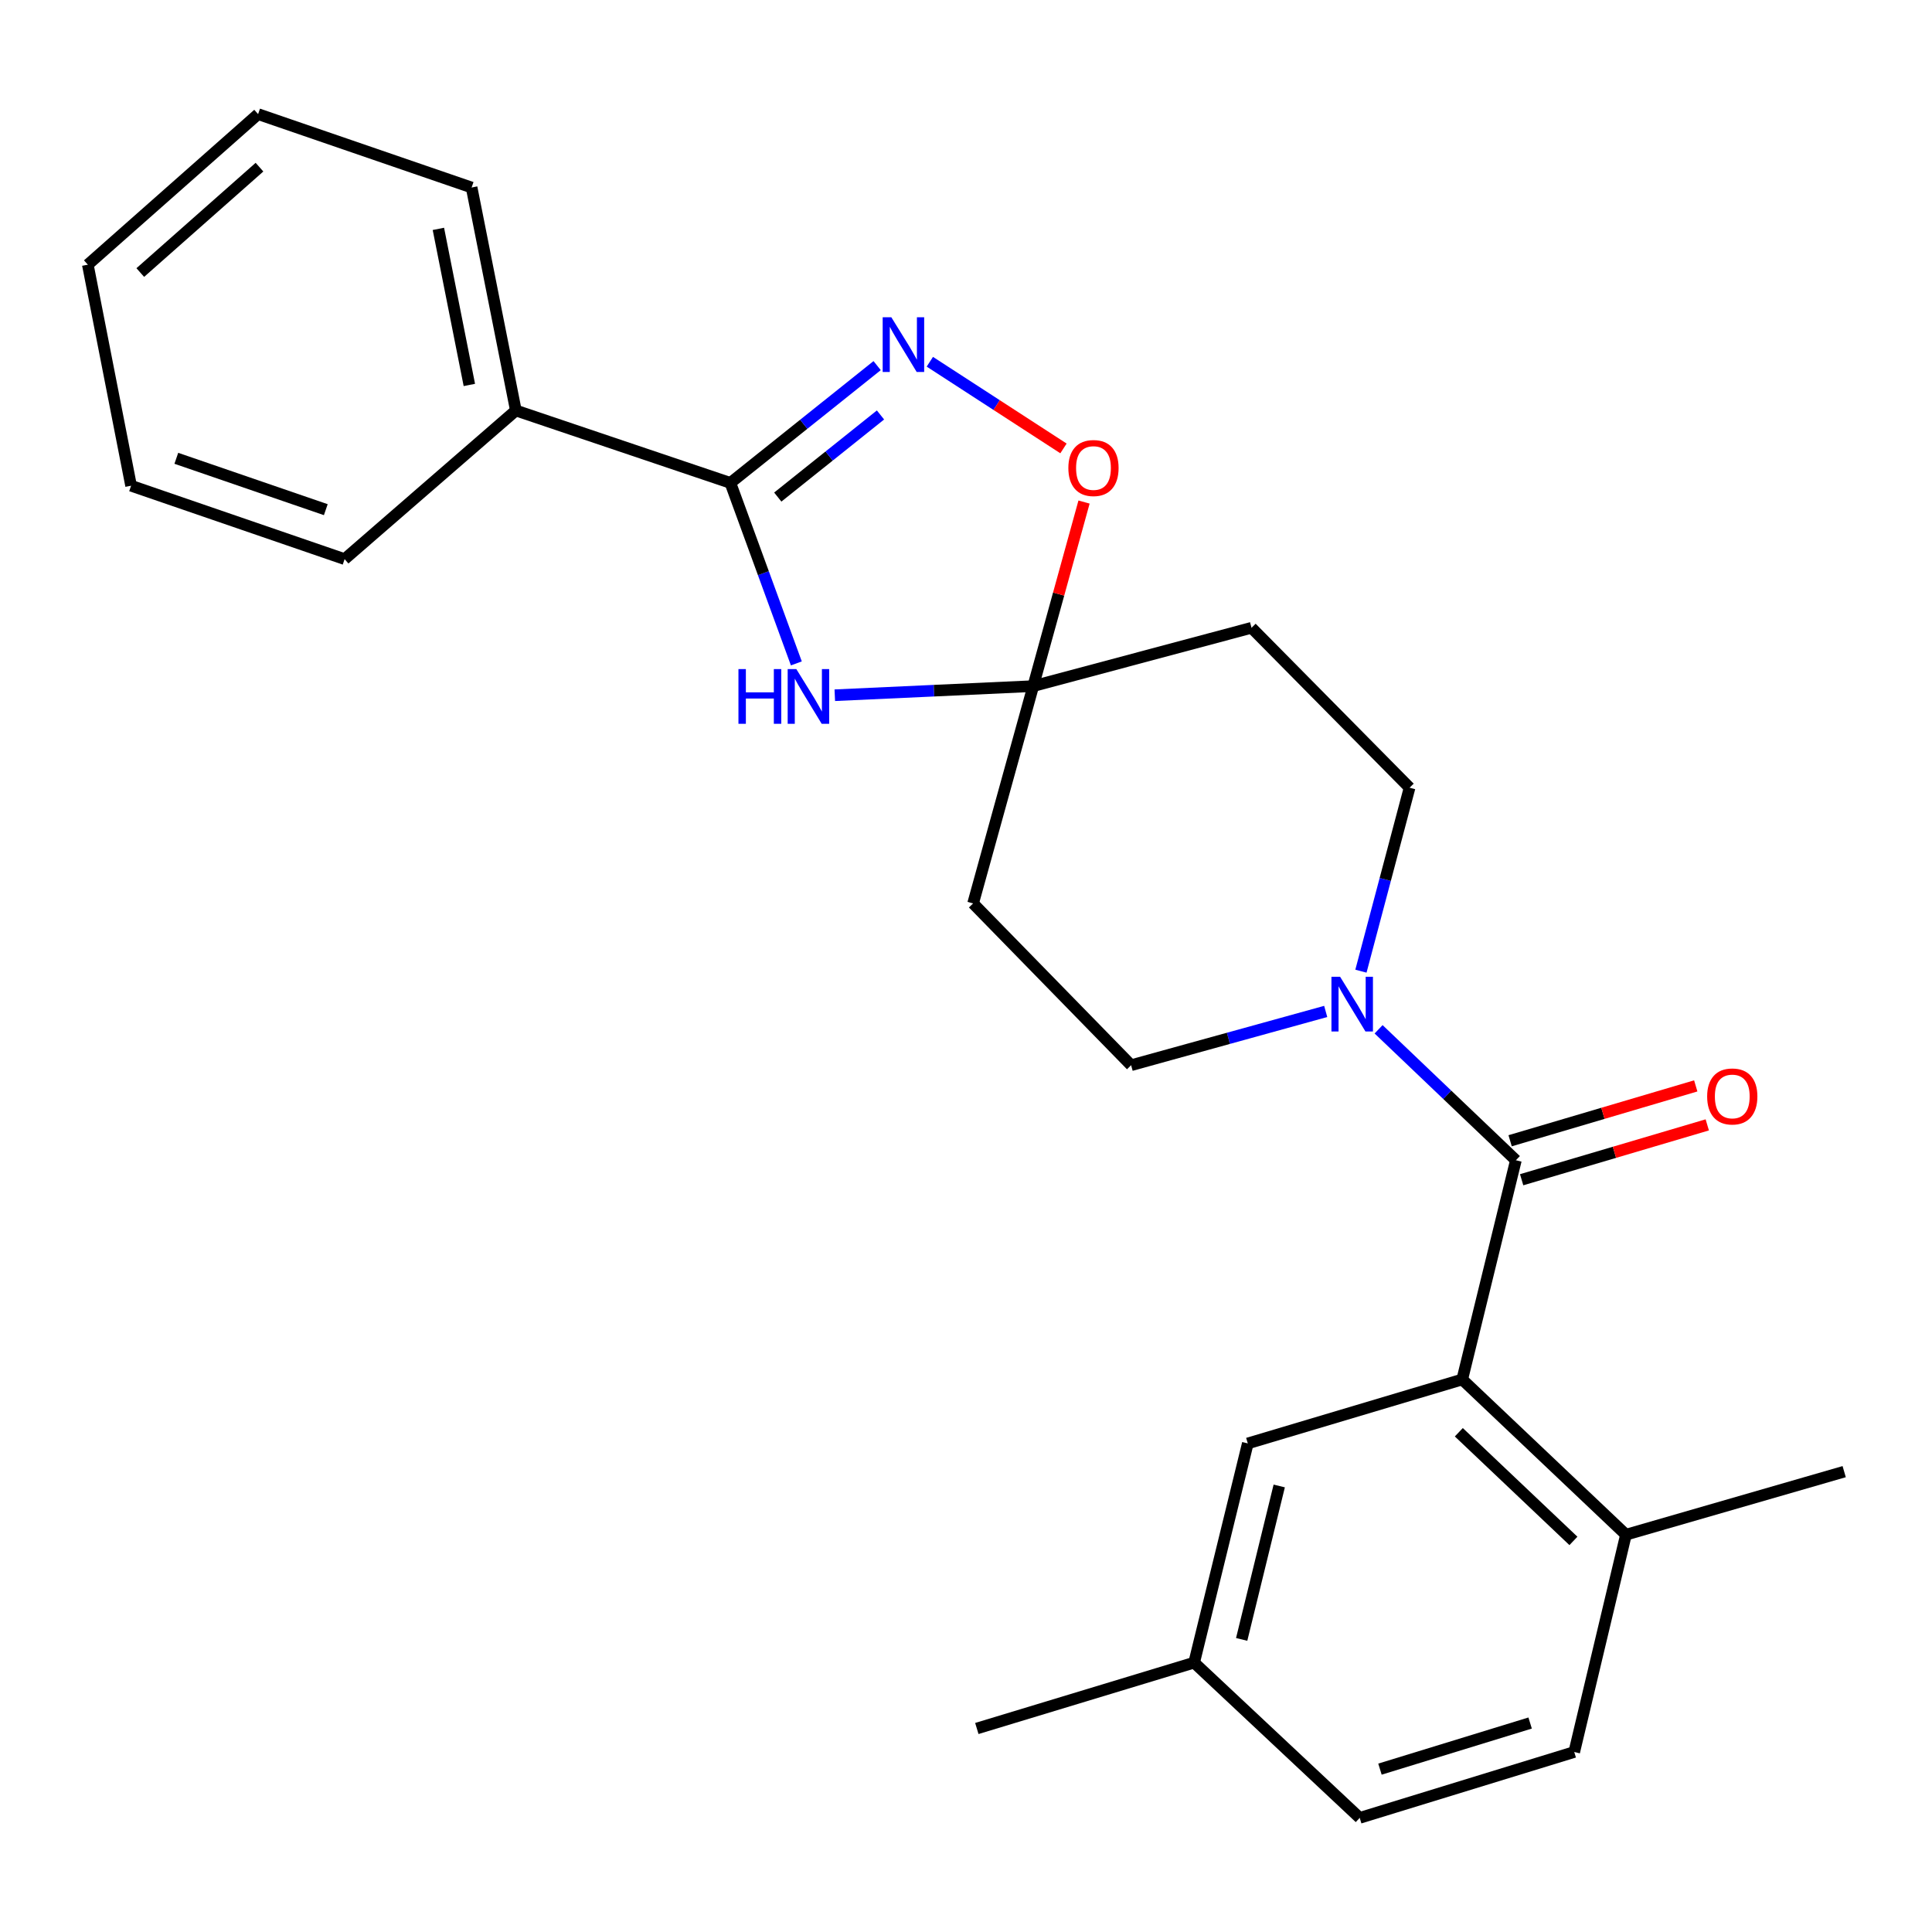 <?xml version='1.0' encoding='iso-8859-1'?>
<svg version='1.1' baseProfile='full'
              xmlns='http://www.w3.org/2000/svg'
                      xmlns:rdkit='http://www.rdkit.org/xml'
                      xmlns:xlink='http://www.w3.org/1999/xlink'
                  xml:space='preserve'
width='1000px' height='1000px' viewBox='0 0 1000 1000'>
<!-- END OF HEADER -->
<rect style='opacity:1.0;fill:#FFFFFF;stroke:none' width='1000' height='1000' x='0' y='0'> </rect>
<path class='bond-1' d='M 412.189,343.375 L 395.117,296.664' style='fill:none;fill-rule:evenodd;stroke:#0000FF;stroke-width:6px;stroke-linecap:butt;stroke-linejoin:miter;stroke-opacity:1' />
<path class='bond-1' d='M 395.117,296.664 L 378.045,249.953' style='fill:none;fill-rule:evenodd;stroke:#000000;stroke-width:6px;stroke-linecap:butt;stroke-linejoin:miter;stroke-opacity:1' />
<path class='bond-3' d='M 432.091,359.85 L 483.444,357.493' style='fill:none;fill-rule:evenodd;stroke:#0000FF;stroke-width:6px;stroke-linecap:butt;stroke-linejoin:miter;stroke-opacity:1' />
<path class='bond-3' d='M 483.444,357.493 L 534.796,355.135' style='fill:none;fill-rule:evenodd;stroke:#000000;stroke-width:6px;stroke-linecap:butt;stroke-linejoin:miter;stroke-opacity:1' />
<path class='bond-0' d='M 784.621,600.543 L 749.091,566.654' style='fill:none;fill-rule:evenodd;stroke:#000000;stroke-width:6px;stroke-linecap:butt;stroke-linejoin:miter;stroke-opacity:1' />
<path class='bond-0' d='M 749.091,566.654 L 713.56,532.765' style='fill:none;fill-rule:evenodd;stroke:#0000FF;stroke-width:6px;stroke-linecap:butt;stroke-linejoin:miter;stroke-opacity:1' />
<path class='bond-4' d='M 784.621,600.543 L 756.85,714.012' style='fill:none;fill-rule:evenodd;stroke:#000000;stroke-width:6px;stroke-linecap:butt;stroke-linejoin:miter;stroke-opacity:1' />
<path class='bond-12' d='M 787.603,610.631 L 835.642,596.433' style='fill:none;fill-rule:evenodd;stroke:#000000;stroke-width:6px;stroke-linecap:butt;stroke-linejoin:miter;stroke-opacity:1' />
<path class='bond-12' d='M 835.642,596.433 L 883.68,582.235' style='fill:none;fill-rule:evenodd;stroke:#FF0000;stroke-width:6px;stroke-linecap:butt;stroke-linejoin:miter;stroke-opacity:1' />
<path class='bond-12' d='M 781.64,590.455 L 829.678,576.256' style='fill:none;fill-rule:evenodd;stroke:#000000;stroke-width:6px;stroke-linecap:butt;stroke-linejoin:miter;stroke-opacity:1' />
<path class='bond-12' d='M 829.678,576.256 L 877.717,562.058' style='fill:none;fill-rule:evenodd;stroke:#FF0000;stroke-width:6px;stroke-linecap:butt;stroke-linejoin:miter;stroke-opacity:1' />
<path class='bond-2' d='M 378.045,249.953 L 416.025,219.6' style='fill:none;fill-rule:evenodd;stroke:#000000;stroke-width:6px;stroke-linecap:butt;stroke-linejoin:miter;stroke-opacity:1' />
<path class='bond-2' d='M 416.025,219.6 L 454.005,189.247' style='fill:none;fill-rule:evenodd;stroke:#0000FF;stroke-width:6px;stroke-linecap:butt;stroke-linejoin:miter;stroke-opacity:1' />
<path class='bond-2' d='M 402.573,257.282 L 429.159,236.035' style='fill:none;fill-rule:evenodd;stroke:#000000;stroke-width:6px;stroke-linecap:butt;stroke-linejoin:miter;stroke-opacity:1' />
<path class='bond-2' d='M 429.159,236.035 L 455.746,214.788' style='fill:none;fill-rule:evenodd;stroke:#0000FF;stroke-width:6px;stroke-linecap:butt;stroke-linejoin:miter;stroke-opacity:1' />
<path class='bond-14' d='M 378.045,249.953 L 267.006,212.468' style='fill:none;fill-rule:evenodd;stroke:#000000;stroke-width:6px;stroke-linecap:butt;stroke-linejoin:miter;stroke-opacity:1' />
<path class='bond-25' d='M 481.283,187.24 L 515.87,209.67' style='fill:none;fill-rule:evenodd;stroke:#0000FF;stroke-width:6px;stroke-linecap:butt;stroke-linejoin:miter;stroke-opacity:1' />
<path class='bond-25' d='M 515.87,209.67 L 550.457,232.101' style='fill:none;fill-rule:evenodd;stroke:#FF0000;stroke-width:6px;stroke-linecap:butt;stroke-linejoin:miter;stroke-opacity:1' />
<path class='bond-6' d='M 534.796,355.135 L 547.947,307.497' style='fill:none;fill-rule:evenodd;stroke:#000000;stroke-width:6px;stroke-linecap:butt;stroke-linejoin:miter;stroke-opacity:1' />
<path class='bond-6' d='M 547.947,307.497 L 561.097,259.858' style='fill:none;fill-rule:evenodd;stroke:#FF0000;stroke-width:6px;stroke-linecap:butt;stroke-linejoin:miter;stroke-opacity:1' />
<path class='bond-7' d='M 534.796,355.135 L 503.67,467.612' style='fill:none;fill-rule:evenodd;stroke:#000000;stroke-width:6px;stroke-linecap:butt;stroke-linejoin:miter;stroke-opacity:1' />
<path class='bond-8' d='M 534.796,355.135 L 647.787,324.945' style='fill:none;fill-rule:evenodd;stroke:#000000;stroke-width:6px;stroke-linecap:butt;stroke-linejoin:miter;stroke-opacity:1' />
<path class='bond-11' d='M 756.85,714.012 L 841.59,794.358' style='fill:none;fill-rule:evenodd;stroke:#000000;stroke-width:6px;stroke-linecap:butt;stroke-linejoin:miter;stroke-opacity:1' />
<path class='bond-11' d='M 755.085,741.332 L 814.403,797.573' style='fill:none;fill-rule:evenodd;stroke:#000000;stroke-width:6px;stroke-linecap:butt;stroke-linejoin:miter;stroke-opacity:1' />
<path class='bond-13' d='M 756.85,714.012 L 645.858,747.114' style='fill:none;fill-rule:evenodd;stroke:#000000;stroke-width:6px;stroke-linecap:butt;stroke-linejoin:miter;stroke-opacity:1' />
<path class='bond-5' d='M 704.416,502.673 L 717.004,455.197' style='fill:none;fill-rule:evenodd;stroke:#0000FF;stroke-width:6px;stroke-linecap:butt;stroke-linejoin:miter;stroke-opacity:1' />
<path class='bond-5' d='M 717.004,455.197 L 729.593,407.721' style='fill:none;fill-rule:evenodd;stroke:#000000;stroke-width:6px;stroke-linecap:butt;stroke-linejoin:miter;stroke-opacity:1' />
<path class='bond-26' d='M 686.185,523.519 L 635.825,537.439' style='fill:none;fill-rule:evenodd;stroke:#0000FF;stroke-width:6px;stroke-linecap:butt;stroke-linejoin:miter;stroke-opacity:1' />
<path class='bond-26' d='M 635.825,537.439 L 585.465,551.358' style='fill:none;fill-rule:evenodd;stroke:#000000;stroke-width:6px;stroke-linecap:butt;stroke-linejoin:miter;stroke-opacity:1' />
<path class='bond-10' d='M 503.67,467.612 L 585.465,551.358' style='fill:none;fill-rule:evenodd;stroke:#000000;stroke-width:6px;stroke-linecap:butt;stroke-linejoin:miter;stroke-opacity:1' />
<path class='bond-9' d='M 647.787,324.945 L 729.593,407.721' style='fill:none;fill-rule:evenodd;stroke:#000000;stroke-width:6px;stroke-linecap:butt;stroke-linejoin:miter;stroke-opacity:1' />
<path class='bond-15' d='M 841.59,794.358 L 814.824,906.834' style='fill:none;fill-rule:evenodd;stroke:#000000;stroke-width:6px;stroke-linecap:butt;stroke-linejoin:miter;stroke-opacity:1' />
<path class='bond-18' d='M 841.59,794.358 L 954.545,761.724' style='fill:none;fill-rule:evenodd;stroke:#000000;stroke-width:6px;stroke-linecap:butt;stroke-linejoin:miter;stroke-opacity:1' />
<path class='bond-16' d='M 645.858,747.114 L 618.087,860.572' style='fill:none;fill-rule:evenodd;stroke:#000000;stroke-width:6px;stroke-linecap:butt;stroke-linejoin:miter;stroke-opacity:1' />
<path class='bond-16' d='M 662.128,769.134 L 642.688,848.555' style='fill:none;fill-rule:evenodd;stroke:#000000;stroke-width:6px;stroke-linecap:butt;stroke-linejoin:miter;stroke-opacity:1' />
<path class='bond-19' d='M 267.006,212.468 L 244.109,97.058' style='fill:none;fill-rule:evenodd;stroke:#000000;stroke-width:6px;stroke-linecap:butt;stroke-linejoin:miter;stroke-opacity:1' />
<path class='bond-19' d='M 242.935,199.251 L 226.906,118.464' style='fill:none;fill-rule:evenodd;stroke:#000000;stroke-width:6px;stroke-linecap:butt;stroke-linejoin:miter;stroke-opacity:1' />
<path class='bond-20' d='M 267.006,212.468 L 178.374,289.401' style='fill:none;fill-rule:evenodd;stroke:#000000;stroke-width:6px;stroke-linecap:butt;stroke-linejoin:miter;stroke-opacity:1' />
<path class='bond-28' d='M 814.824,906.834 L 703.785,940.929' style='fill:none;fill-rule:evenodd;stroke:#000000;stroke-width:6px;stroke-linecap:butt;stroke-linejoin:miter;stroke-opacity:1' />
<path class='bond-28' d='M 791.992,891.836 L 714.265,915.702' style='fill:none;fill-rule:evenodd;stroke:#000000;stroke-width:6px;stroke-linecap:butt;stroke-linejoin:miter;stroke-opacity:1' />
<path class='bond-17' d='M 618.087,860.572 L 703.785,940.929' style='fill:none;fill-rule:evenodd;stroke:#000000;stroke-width:6px;stroke-linecap:butt;stroke-linejoin:miter;stroke-opacity:1' />
<path class='bond-21' d='M 618.087,860.572 L 505.61,894.666' style='fill:none;fill-rule:evenodd;stroke:#000000;stroke-width:6px;stroke-linecap:butt;stroke-linejoin:miter;stroke-opacity:1' />
<path class='bond-22' d='M 244.109,97.058 L 133.596,59.071' style='fill:none;fill-rule:evenodd;stroke:#000000;stroke-width:6px;stroke-linecap:butt;stroke-linejoin:miter;stroke-opacity:1' />
<path class='bond-23' d='M 178.374,289.401 L 67.849,251.414' style='fill:none;fill-rule:evenodd;stroke:#000000;stroke-width:6px;stroke-linecap:butt;stroke-linejoin:miter;stroke-opacity:1' />
<path class='bond-23' d='M 168.633,263.806 L 91.266,237.215' style='fill:none;fill-rule:evenodd;stroke:#000000;stroke-width:6px;stroke-linecap:butt;stroke-linejoin:miter;stroke-opacity:1' />
<path class='bond-27' d='M 133.596,59.071 L 45.455,136.997' style='fill:none;fill-rule:evenodd;stroke:#000000;stroke-width:6px;stroke-linecap:butt;stroke-linejoin:miter;stroke-opacity:1' />
<path class='bond-27' d='M 134.31,86.522 L 72.611,141.07' style='fill:none;fill-rule:evenodd;stroke:#000000;stroke-width:6px;stroke-linecap:butt;stroke-linejoin:miter;stroke-opacity:1' />
<path class='bond-24' d='M 67.849,251.414 L 45.455,136.997' style='fill:none;fill-rule:evenodd;stroke:#000000;stroke-width:6px;stroke-linecap:butt;stroke-linejoin:miter;stroke-opacity:1' />
<path  class='atom-0' d='M 382.219 346.317
L 386.059 346.317
L 386.059 358.357
L 400.539 358.357
L 400.539 346.317
L 404.379 346.317
L 404.379 374.637
L 400.539 374.637
L 400.539 361.557
L 386.059 361.557
L 386.059 374.637
L 382.219 374.637
L 382.219 346.317
' fill='#0000FF'/>
<path  class='atom-0' d='M 412.179 346.317
L 421.459 361.317
Q 422.379 362.797, 423.859 365.477
Q 425.339 368.157, 425.419 368.317
L 425.419 346.317
L 429.179 346.317
L 429.179 374.637
L 425.299 374.637
L 415.339 358.237
Q 414.179 356.317, 412.939 354.117
Q 411.739 351.917, 411.379 351.237
L 411.379 374.637
L 407.699 374.637
L 407.699 346.317
L 412.179 346.317
' fill='#0000FF'/>
<path  class='atom-3' d='M 461.352 164.214
L 470.632 179.214
Q 471.552 180.694, 473.032 183.374
Q 474.512 186.054, 474.592 186.214
L 474.592 164.214
L 478.352 164.214
L 478.352 192.534
L 474.472 192.534
L 464.512 176.134
Q 463.352 174.214, 462.112 172.014
Q 460.912 169.814, 460.552 169.134
L 460.552 192.534
L 456.872 192.534
L 456.872 164.214
L 461.352 164.214
' fill='#0000FF'/>
<path  class='atom-6' d='M 693.633 505.57
L 702.913 520.57
Q 703.833 522.05, 705.313 524.73
Q 706.793 527.41, 706.873 527.57
L 706.873 505.57
L 710.633 505.57
L 710.633 533.89
L 706.753 533.89
L 696.793 517.49
Q 695.633 515.57, 694.393 513.37
Q 693.193 511.17, 692.833 510.49
L 692.833 533.89
L 689.153 533.89
L 689.153 505.57
L 693.633 505.57
' fill='#0000FF'/>
<path  class='atom-7' d='M 552.98 242.248
Q 552.98 235.448, 556.34 231.648
Q 559.7 227.848, 565.98 227.848
Q 572.26 227.848, 575.62 231.648
Q 578.98 235.448, 578.98 242.248
Q 578.98 249.128, 575.58 253.048
Q 572.18 256.928, 565.98 256.928
Q 559.74 256.928, 556.34 253.048
Q 552.98 249.168, 552.98 242.248
M 565.98 253.728
Q 570.3 253.728, 572.62 250.848
Q 574.98 247.928, 574.98 242.248
Q 574.98 236.688, 572.62 233.888
Q 570.3 231.048, 565.98 231.048
Q 561.66 231.048, 559.3 233.848
Q 556.98 236.648, 556.98 242.248
Q 556.98 247.968, 559.3 250.848
Q 561.66 253.728, 565.98 253.728
' fill='#FF0000'/>
<path  class='atom-13' d='M 883.618 567.521
Q 883.618 560.721, 886.978 556.921
Q 890.338 553.121, 896.618 553.121
Q 902.898 553.121, 906.258 556.921
Q 909.618 560.721, 909.618 567.521
Q 909.618 574.401, 906.218 578.321
Q 902.818 582.201, 896.618 582.201
Q 890.378 582.201, 886.978 578.321
Q 883.618 574.441, 883.618 567.521
M 896.618 579.001
Q 900.938 579.001, 903.258 576.121
Q 905.618 573.201, 905.618 567.521
Q 905.618 561.961, 903.258 559.161
Q 900.938 556.321, 896.618 556.321
Q 892.298 556.321, 889.938 559.121
Q 887.618 561.921, 887.618 567.521
Q 887.618 573.241, 889.938 576.121
Q 892.298 579.001, 896.618 579.001
' fill='#FF0000'/>
</svg>

